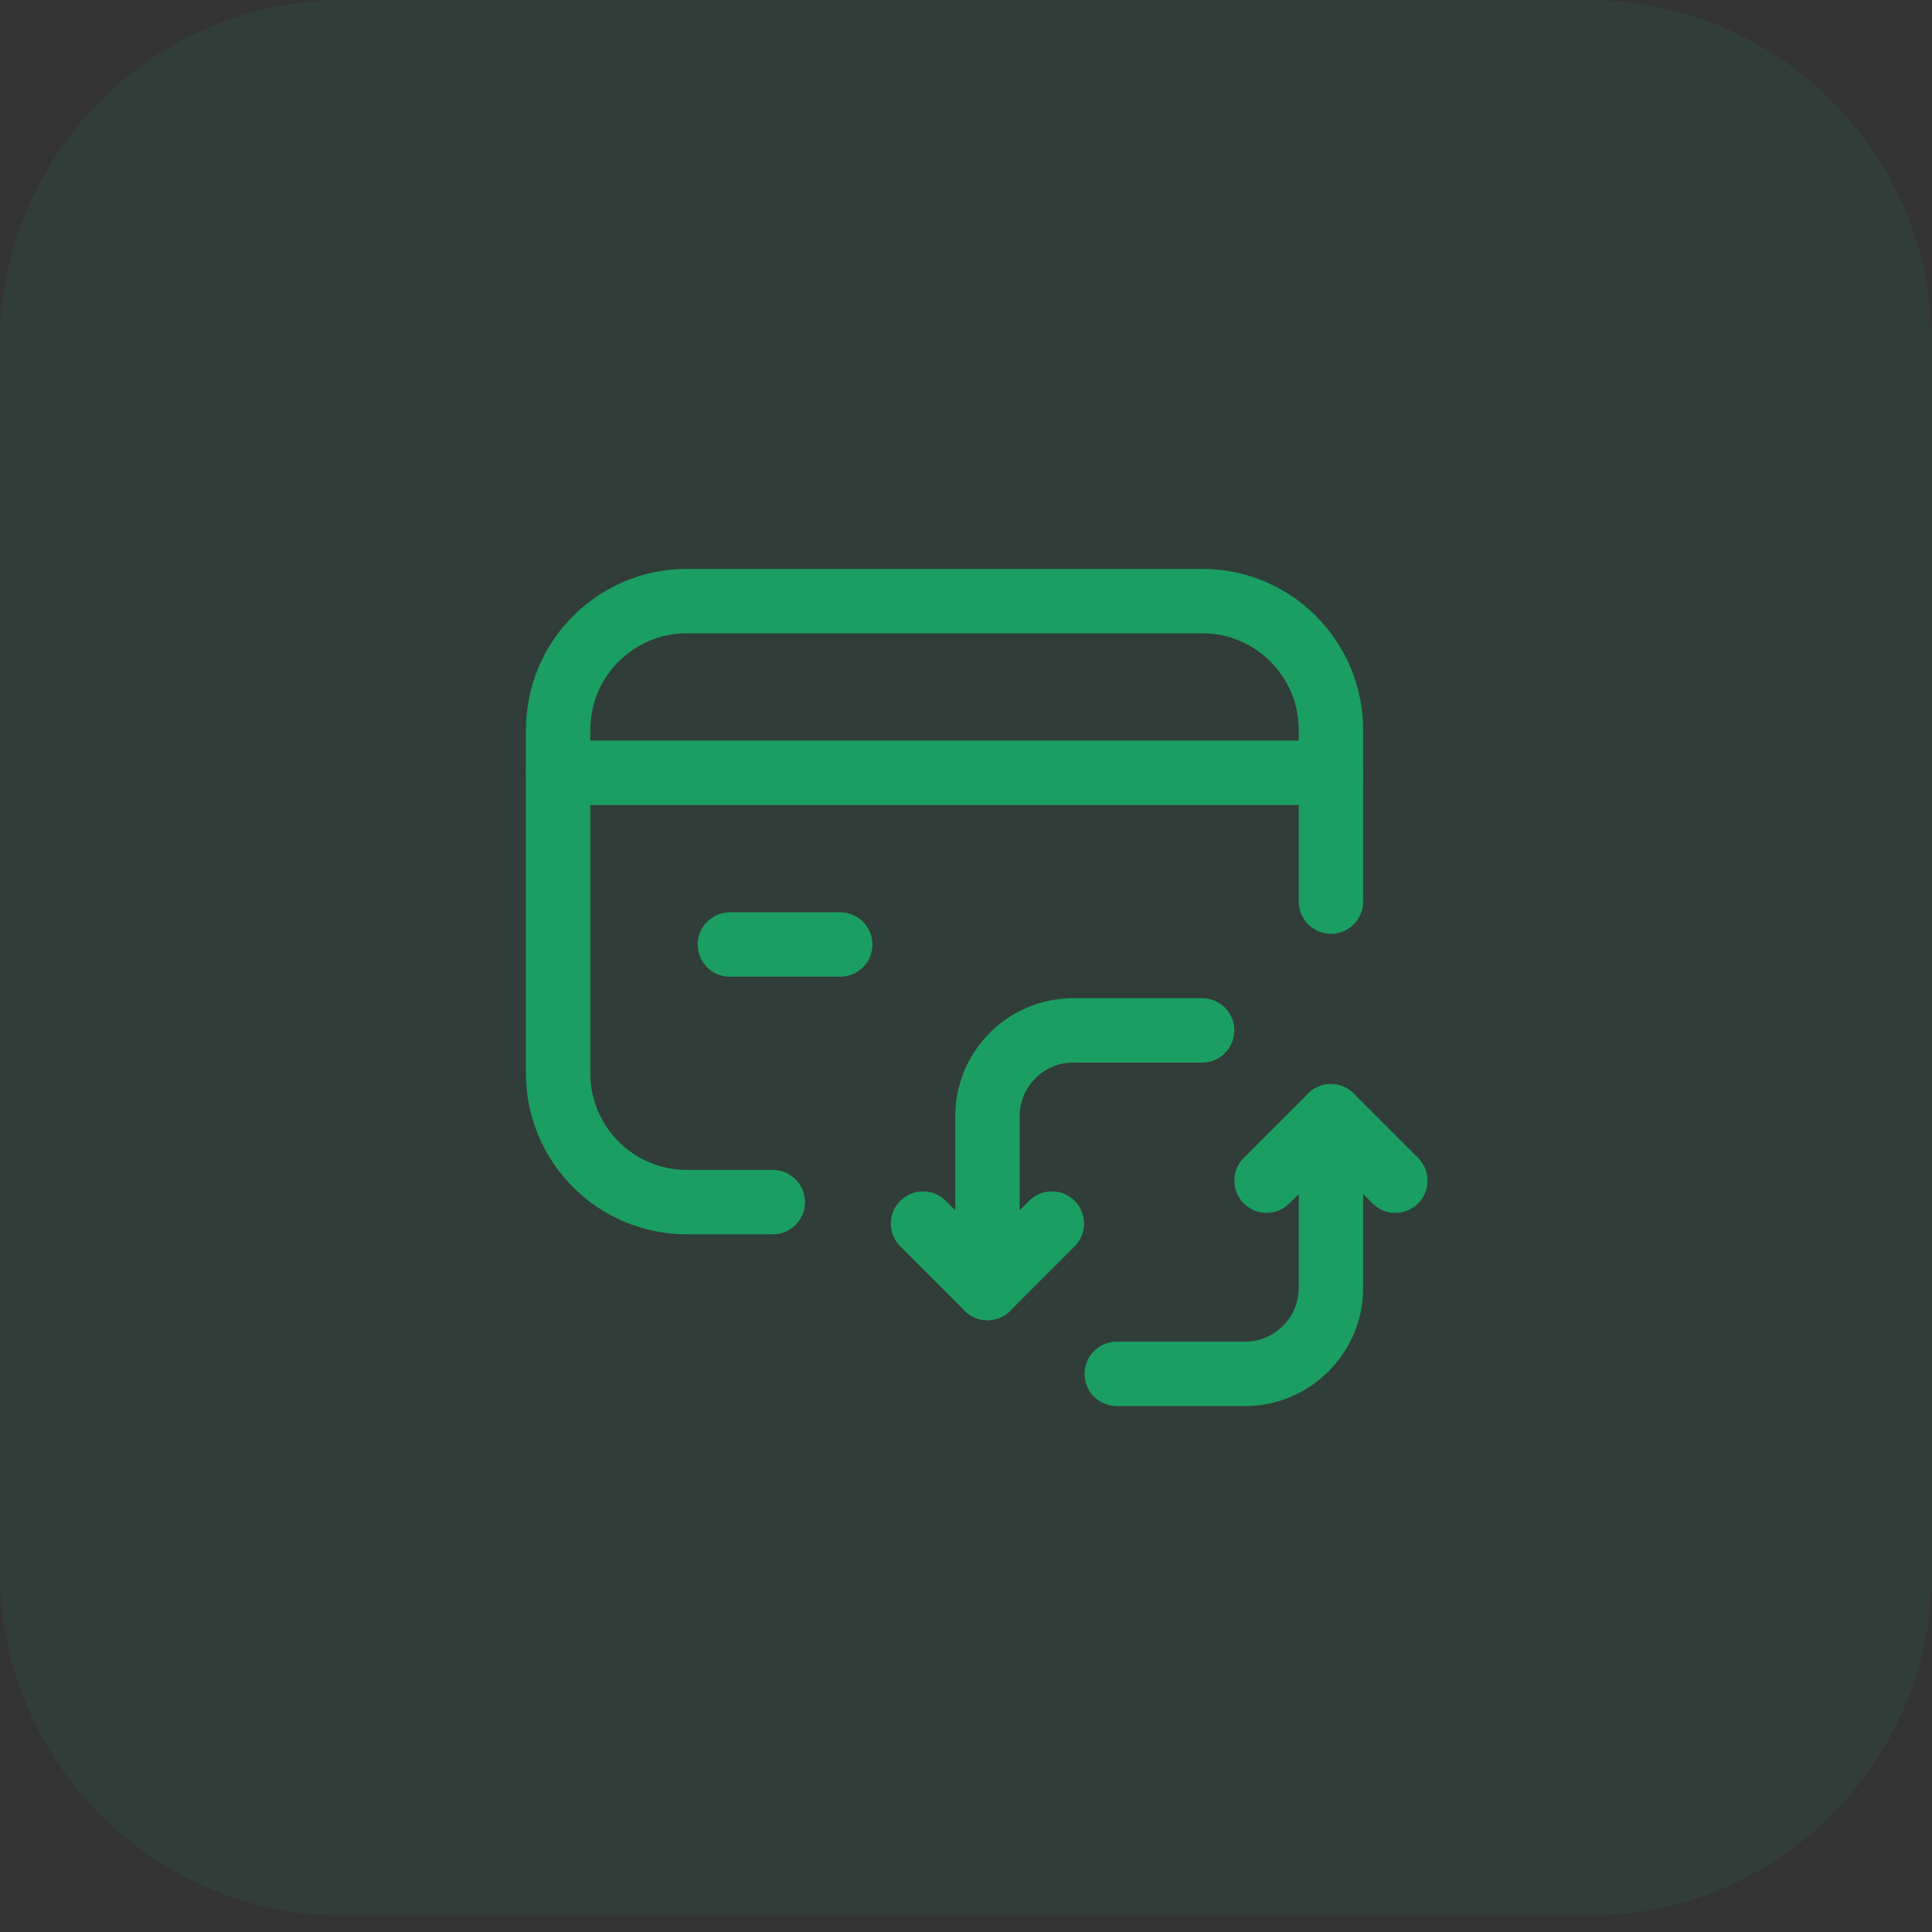 <?xml version="1.0" encoding="UTF-8"?>
<svg width="45" height="45" viewBox="0 0 45 45" fill="none" xmlns="http://www.w3.org/2000/svg">
<rect x="0" y="0" width="45" height="45" fill="#333333" stroke="none"/>
<g opacity="0.1">
<path fill-rule="evenodd" clip-rule="evenodd" d="M20.355 28.787C21.568 28.787 22.611 29.186 23.313 29.881C23.992 30.553 24.371 31.42 24.371 32.707V35.701C24.337 35.703 24.296 35.705 24.264 35.705C23.824 35.705 23.456 35.576 23.207 35.348C22.976 35.131 22.85 34.836 22.85 34.404V33.001C22.85 31.892 22.556 31.188 22.056 30.732C21.628 30.342 21.062 30.118 20.359 30.118C18.957 30.118 18.021 31.028 18.021 32.358C18.021 33.71 18.952 34.449 20.017 34.449C21.014 34.449 21.63 33.887 21.845 32.857C22.11 33.22 22.235 33.602 22.235 33.956C22.235 34.916 21.334 35.732 19.844 35.732C17.909 35.732 16.422 34.395 16.422 32.391C16.422 30.351 18.032 28.787 20.355 28.787ZM34.861 28.856C35.291 28.856 35.645 28.983 35.891 29.213C36.125 29.43 36.25 29.725 36.25 30.156V34.473C36.25 34.851 36.138 35.181 35.919 35.395C35.726 35.585 35.441 35.705 35.088 35.705C34.616 35.705 34.256 35.52 33.797 34.972C33.331 34.418 30.903 31.495 30.263 30.727C30.247 30.707 30.234 30.699 30.214 30.699C30.191 30.699 30.173 30.718 30.173 30.756V35.702C30.14 35.703 30.12 35.705 30.087 35.705C29.657 35.705 29.303 35.578 29.057 35.348C28.823 35.131 28.701 34.836 28.701 34.404V30.089C28.701 29.71 28.81 29.38 29.028 29.166C29.223 28.976 29.507 28.856 29.861 28.856C30.335 28.856 30.696 29.038 31.153 29.589C31.59 30.115 33.595 32.525 34.686 33.835C34.703 33.852 34.713 33.861 34.733 33.861C34.756 33.861 34.774 33.843 34.774 33.806V28.858C34.808 28.857 34.828 28.856 34.861 28.856ZM25.857 28.83C26.296 28.831 26.664 28.957 26.911 29.187C27.144 29.403 27.269 29.698 27.269 30.13V35.702C27.233 35.703 27.192 35.705 27.158 35.703C26.721 35.703 26.352 35.576 26.108 35.348C25.874 35.13 25.747 34.836 25.747 34.404V28.833C25.782 28.831 25.825 28.83 25.857 28.83ZM14.207 28.932C14.808 28.932 15.179 29.037 15.428 29.23C15.635 29.39 15.77 29.648 15.77 29.917C15.77 30.348 15.597 30.643 14.78 31.253C14.305 31.608 11.213 33.906 10.747 34.251C10.712 34.276 10.696 34.302 10.696 34.324C10.696 34.356 10.728 34.376 10.788 34.376H14.209C14.866 34.376 15.212 34.462 15.482 34.688C15.715 34.886 15.825 35.196 15.825 35.556V35.6H10.316C9.714 35.6 9.342 35.496 9.093 35.302C8.887 35.143 8.75 34.886 8.75 34.617C8.75 34.188 8.913 33.885 9.735 33.279C10.447 32.754 13.301 30.633 13.791 30.271C13.829 30.244 13.845 30.227 13.845 30.2C13.845 30.171 13.812 30.156 13.751 30.156H10.295C9.751 30.156 9.348 29.993 9.135 29.712C9 29.533 8.942 29.259 8.942 29.009C8.942 28.983 8.942 28.957 8.943 28.932H14.207ZM26.509 26.657C27.005 26.657 27.409 27.026 27.409 27.483C27.409 27.941 27.005 28.311 26.509 28.311C26.011 28.311 25.609 27.941 25.609 27.483C25.609 27.026 26.011 26.657 26.509 26.657ZM36.158 12.12L36.249 12.123V17C36.249 18.638 35.647 20.144 34.636 21.345C33.624 22.546 32.205 23.441 30.566 23.851C30.381 23.539 30.276 23.18 30.276 22.8C30.276 22.04 30.704 21.372 31.339 20.977C32.71 20.158 33.632 18.756 33.687 17.151L33.689 17V14.307C33.689 13.58 33.9 13.083 34.293 12.719C34.708 12.333 35.329 12.12 36.067 12.12L36.158 12.12ZM23.996 21.034C24.838 21.034 25.52 21.662 25.52 22.437C25.52 23.212 24.838 23.839 23.996 23.839C23.153 23.839 22.472 23.212 22.472 22.437C22.472 21.662 23.153 21.034 23.996 21.034ZM27.572 21.034C28.417 21.034 29.097 21.662 29.097 22.437C29.097 23.212 28.417 23.839 27.572 23.839C26.731 23.839 26.049 23.212 26.049 22.437C26.049 21.662 26.731 21.034 27.572 21.034ZM14.515 12.072C17.023 12.072 18.538 13.448 18.538 15.063C18.538 15.657 18.33 16.298 17.884 16.912C17.517 15.178 16.482 14.231 14.805 14.231C13.015 14.231 11.444 15.475 11.444 17.75C11.444 19.988 13.02 21.519 15.381 21.519C16.563 21.519 17.515 21.144 18.236 20.487C19.079 19.72 19.572 18.534 19.572 16.669V14.307C19.572 13.58 19.782 13.083 20.175 12.719C20.592 12.333 21.213 12.12 21.951 12.12C22.008 12.12 22.077 12.12 22.134 12.123V17.164C22.134 17.348 22.129 17.526 22.12 17.699H26.088C27.544 17.699 28.724 16.613 28.724 15.274V14.307C28.724 13.58 28.933 13.083 29.326 12.719C29.742 12.333 30.363 12.12 31.103 12.12C31.157 12.12 31.227 12.12 31.283 12.123V14.488L31.279 15.274C31.279 17.914 28.954 20.051 26.088 20.051H21.62C21.321 20.775 20.893 21.384 20.352 21.921C19.17 23.089 17.414 23.76 15.373 23.76C11.464 23.76 8.751 21.129 8.751 17.694C8.751 14.321 11.259 12.072 14.515 12.072ZM15.442 16.157C16.284 16.157 16.966 16.787 16.966 17.561C16.966 18.337 16.284 18.964 15.442 18.964C14.597 18.964 13.916 18.337 13.916 17.561C13.916 16.787 14.597 16.157 15.442 16.157ZM34.724 8.465C35.566 8.465 36.249 9.093 36.249 9.868C36.249 10.643 35.566 11.271 34.724 11.271C33.88 11.271 33.199 10.643 33.199 9.868C33.199 9.093 33.88 8.465 34.724 8.465Z" fill="white"/>
<path d="M0 8C0 3.582 3.582 0 8 0H37C41.418 0 45 3.582 45 8V36.619C45 41.037 41.418 44.619 37 44.619H8C3.582 44.619 0 41.037 0 36.619V8Z" fill="#1B9E62"/>
</g>
<path d="M13 18H31" stroke="#1B9E62" stroke-width="1.5" stroke-linecap="round" stroke-linejoin="round"/>
<path d="M19.57 22H17" stroke="#1B9E62" stroke-width="1.5" stroke-linecap="round" stroke-linejoin="round"/>
<path d="M18 28H16C14.343 28 13 26.657 13 25V17C13 15.343 14.343 14 16 14H28C29.657 14 31 15.343 31 17V21" stroke="#1B9E62" stroke-width="1.5" stroke-linecap="round" stroke-linejoin="round"/>
<path d="M32.5 27.5L31 26L29.5 27.5" stroke="#1B9E62" stroke-width="1.5" stroke-linecap="round" stroke-linejoin="round"/>
<path d="M21.5 28.5L23 30L24.5 28.5" stroke="#1B9E62" stroke-width="1.5" stroke-linecap="round" stroke-linejoin="round"/>
<path d="M23 30V26C23 24.895 23.895 24 25 24H28" stroke="#1B9E62" stroke-width="1.5" stroke-linecap="round" stroke-linejoin="round"/>
<path d="M31 26V30C31 31.1 30.1 32 29 32H26.011" stroke="#1B9E62" stroke-width="1.5" stroke-linecap="round" stroke-linejoin="round"/>
</svg>
